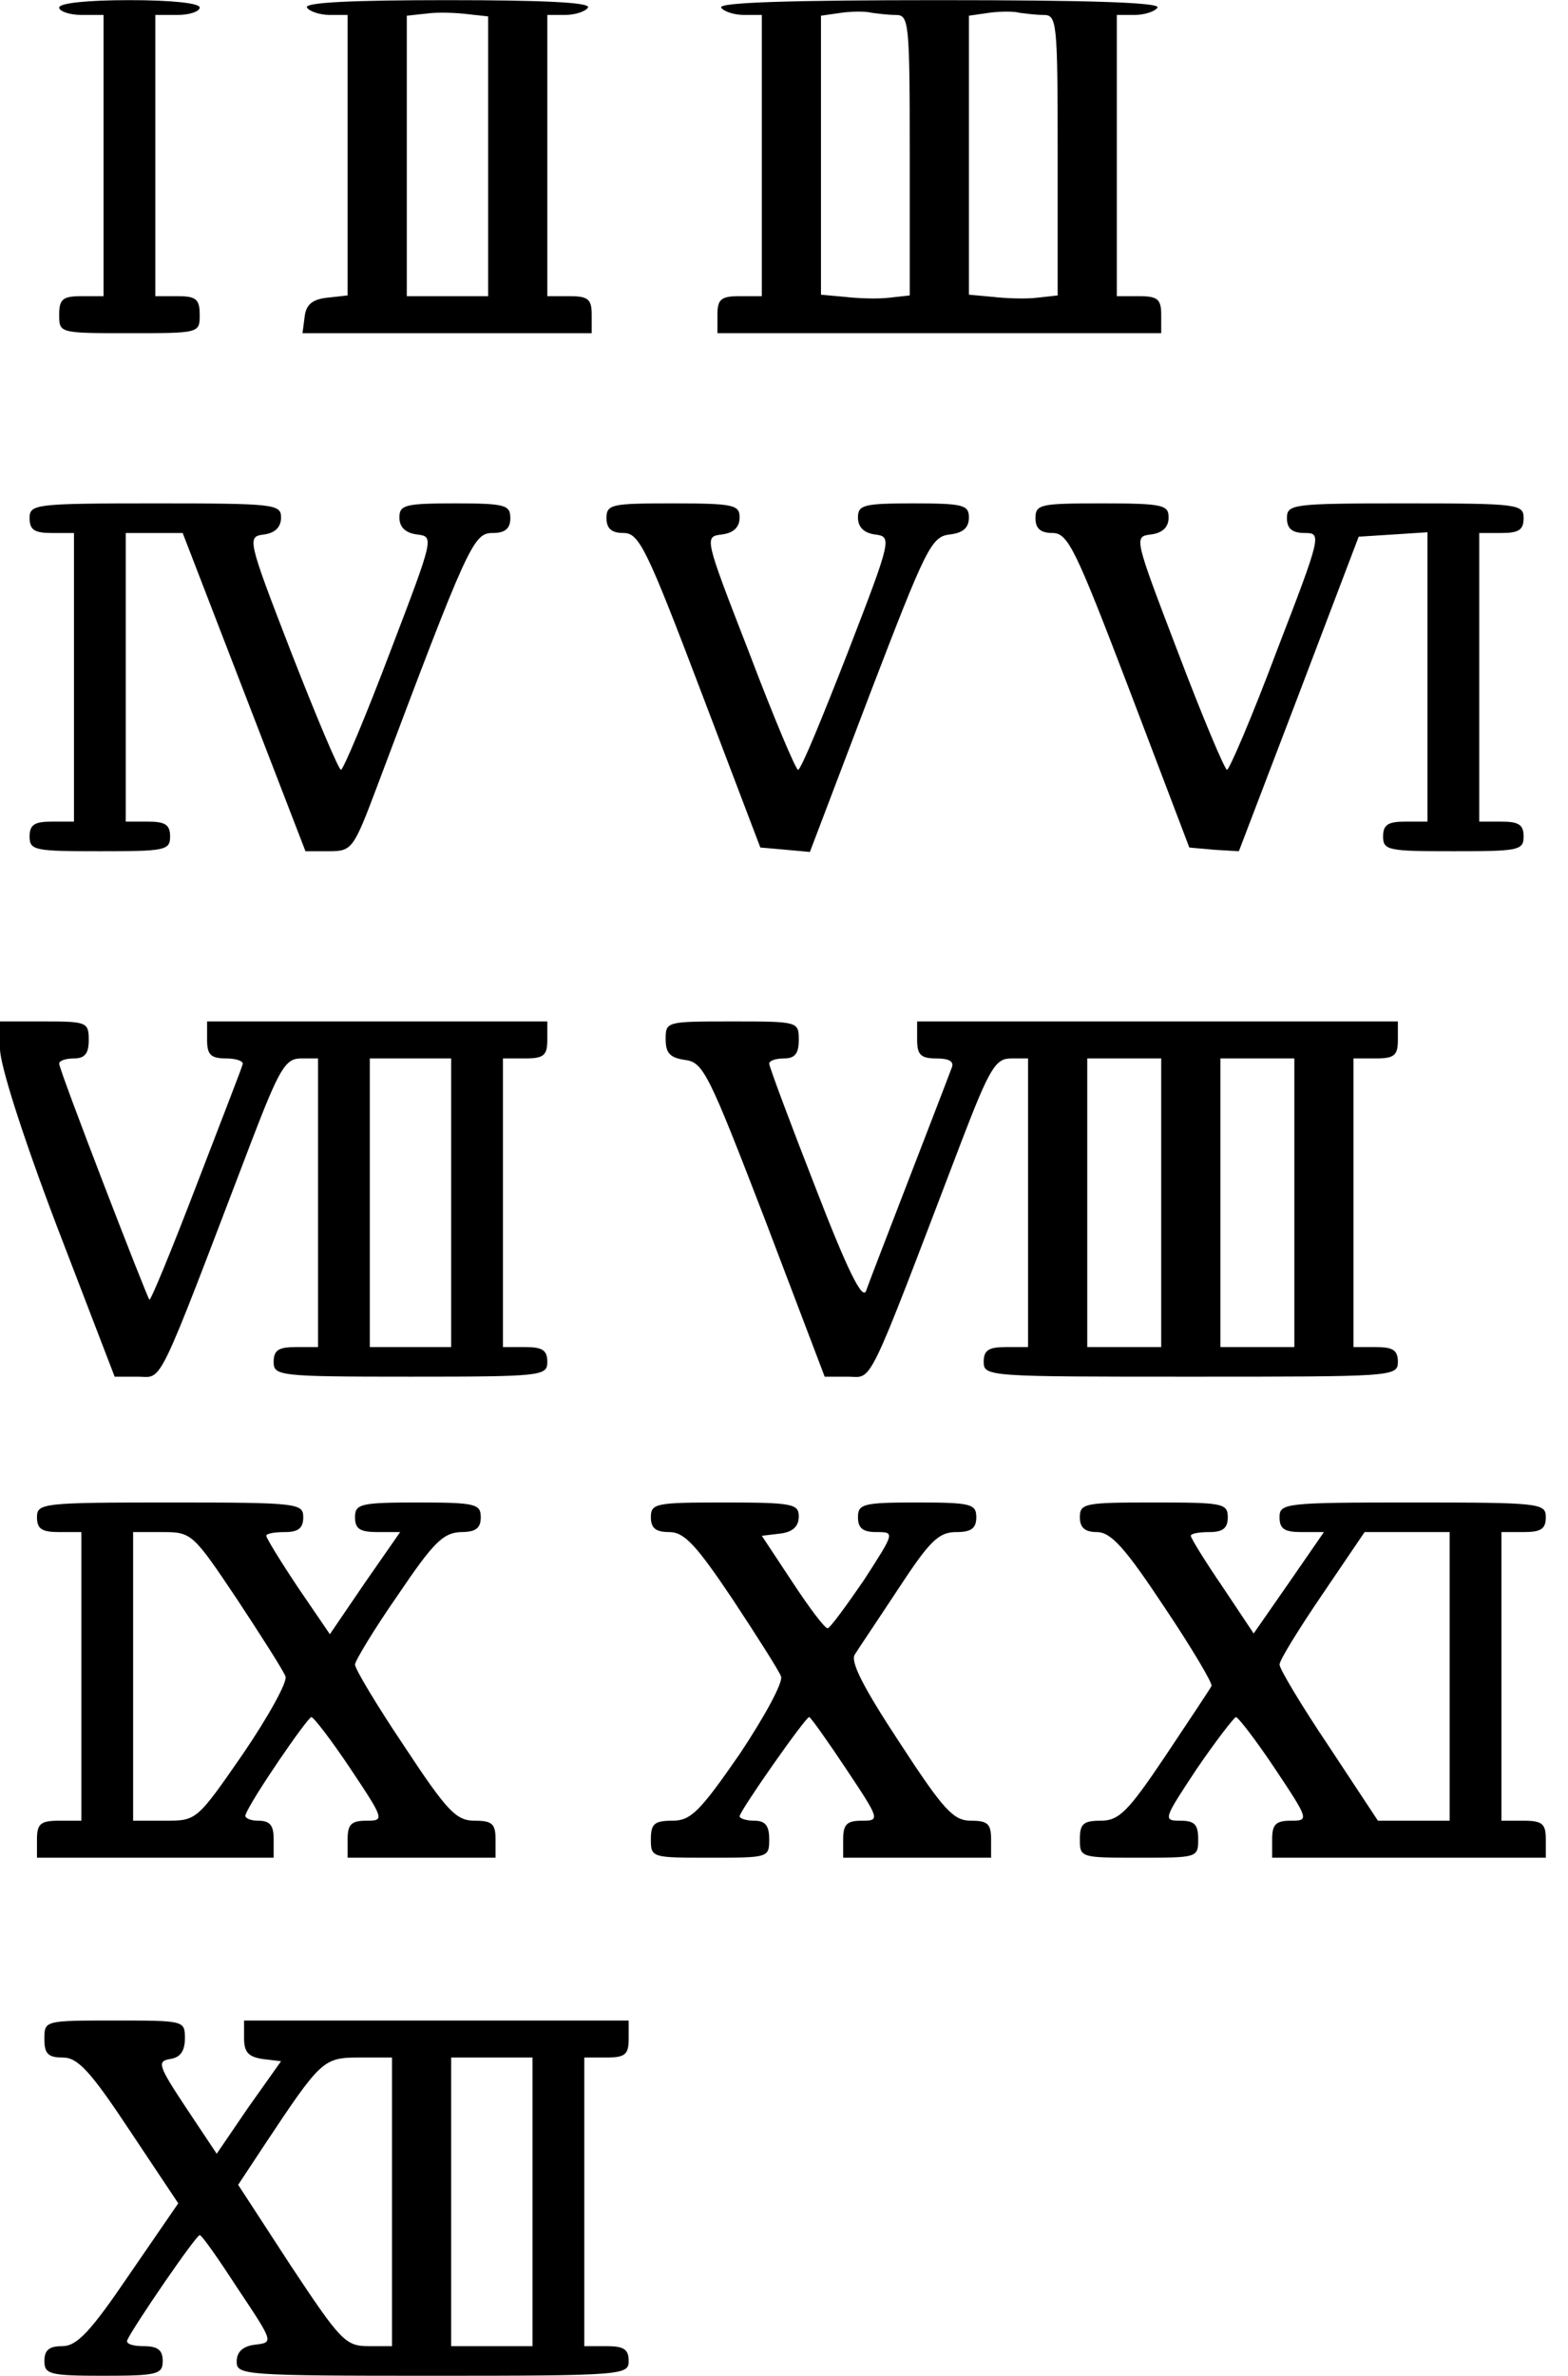 <?xml version="1.0" encoding="UTF-8" standalone="yes"?>
<svg version="1.0" xmlns="http://www.w3.org/2000/svg" width="55.98mm" height="84.773mm" viewBox="0 0 212 321" preserveAspectRatio="xMidYMid meet">
  <g transform="translate(0,321) scale(0.1,-0.1)" fill="#000000" stroke="none">
    <path d="M80 3200 c0 -5 14 -10 30 -10 l30 0 0 -190 0 -190 -30 0 c-25 0 -30
-4 -30 -25 0 -25 0 -25 95 -25 95 0 95 0 95 25 0 21 -5 25 -30 25 l-30 0 0
190 0 190 30 0 c17 0 30 5 30 10 0 6 -38 10 -95 10 -57 0 -95 -4 -95 -10z"/>
    <path d="M415 3200 c3 -5 17 -10 31 -10 l24 0 0 -189 0 -190 -27 -3 c-20 -2
-29 -9 -31 -25 l-3 -23 195 0 196 0 0 25 c0 21 -5 25 -30 25 l-30 0 0 190 0
190 24 0 c14 0 28 5 31 10 4 7 -62 10 -190 10 -128 0 -194 -3 -190 -10z m245
-201 l0 -189 -55 0 -55 0 0 189 0 190 28 3 c15 2 39 1 55 -1 l27 -3 0 -189z"/>
    <path d="M975 3200 c3 -5 17 -10 31 -10 l24 0 0 -190 0 -190 -30 0 c-25 0 -30
-4 -30 -25 l0 -25 300 0 300 0 0 25 c0 21 -5 25 -30 25 l-30 0 0 190 0 190 24
0 c14 0 28 5 31 10 4 7 -97 10 -295 10 -198 0 -299 -3 -295 -10z m236 -10 c18
0 19 -9 19 -189 l0 -190 -27 -3 c-16 -2 -43 -1 -60 1 l-33 3 0 188 0 189 28 4
c15 2 33 2 40 0 8 -1 22 -3 33 -3z m200 0 c18 0 19 -9 19 -189 l0 -190 -27 -3
c-16 -2 -43 -1 -60 1 l-33 3 0 188 0 189 28 4 c15 2 33 2 40 0 8 -1 22 -3 33
-3z"/>
    <path d="M40 2510 c0 -16 7 -20 30 -20 l30 0 0 -195 0 -195 -30 0 c-23 0 -30
-4 -30 -20 0 -19 7 -20 95 -20 88 0 95 1 95 20 0 16 -7 20 -30 20 l-30 0 0
195 0 195 39 0 38 0 83 -215 83 -215 32 0 c31 0 33 3 65 88 123 327 130 342
156 342 17 0 24 6 24 20 0 18 -7 20 -75 20 -67 0 -75 -2 -75 -19 0 -13 8 -21
24 -23 23 -3 23 -3 -37 -160 -33 -87 -63 -158 -66 -158 -3 0 -33 71 -67 158
-60 155 -60 157 -37 160 15 2 23 10 23 23 0 18 -9 19 -170 19 -163 0 -170 -1
-170 -20z"/>
    <path d="M820 2510 c0 -14 7 -20 23 -20 21 0 31 -20 104 -212 l81 -213 34 -3
33 -3 81 213 c76 198 83 213 108 216 18 2 26 9 26 23 0 17 -8 19 -75 19 -67 0
-75 -2 -75 -19 0 -13 8 -21 23 -23 23 -3 23 -5 -37 -160 -34 -87 -63 -158 -67
-158 -3 0 -33 71 -66 158 -61 157 -61 157 -37 160 16 2 24 10 24 23 0 17 -8
19 -90 19 -83 0 -90 -1 -90 -20z"/>
    <path d="M1400 2510 c0 -14 7 -20 23 -20 21 0 31 -21 104 -212 l81 -213 33 -3
34 -2 81 212 81 213 47 3 46 3 0 -195 0 -196 -30 0 c-23 0 -30 -4 -30 -20 0
-19 7 -20 95 -20 88 0 95 1 95 20 0 16 -7 20 -30 20 l-30 0 0 195 0 195 30 0
c23 0 30 4 30 20 0 19 -7 20 -160 20 -153 0 -160 -1 -160 -20 0 -14 7 -20 24
-20 23 0 23 -2 -38 -160 -33 -88 -64 -160 -67 -160 -3 0 -33 71 -66 158 -60
157 -60 157 -37 160 16 2 24 10 24 23 0 17 -8 19 -90 19 -83 0 -90 -1 -90 -20z"/>
    <path d="M0 1793 c0 -22 31 -119 77 -240 l78 -203 31 0 c35 0 23 -25 154 318
38 99 46 112 67 112 l23 0 0 -195 0 -195 -30 0 c-23 0 -30 -4 -30 -20 0 -19 7
-20 185 -20 178 0 185 1 185 20 0 16 -7 20 -30 20 l-30 0 0 195 0 195 30 0
c25 0 30 4 30 25 l0 25 -230 0 -230 0 0 -25 c0 -20 5 -25 26 -25 14 0 24 -4
22 -8 -1 -5 -30 -79 -63 -165 -33 -86 -61 -154 -63 -153 -4 5 -122 310 -122
319 0 4 9 7 20 7 15 0 20 7 20 25 0 24 -3 25 -60 25 l-60 0 0 -37z m610 -208
l0 -195 -55 0 -55 0 0 195 0 195 55 0 55 0 0 -195z"/>
    <path d="M900 1806 c0 -19 6 -25 26 -28 25 -3 32 -18 108 -215 l81 -213 31 0
c35 0 23 -25 154 318 38 99 46 112 67 112 l23 0 0 -195 0 -195 -30 0 c-23 0
-30 -4 -30 -20 0 -20 7 -20 280 -20 273 0 280 0 280 20 0 16 -7 20 -30 20
l-30 0 0 195 0 195 30 0 c25 0 30 4 30 25 l0 25 -325 0 -325 0 0 -25 c0 -20 5
-25 26 -25 17 0 24 -4 21 -12 -18 -48 -111 -287 -116 -302 -5 -13 -25 27 -69
141 -34 87 -62 162 -62 166 0 4 9 7 20 7 15 0 20 7 20 25 0 25 -1 25 -90 25
-89 0 -90 0 -90 -24z m670 -221 l0 -195 -50 0 -50 0 0 195 0 195 50 0 50 0 0
-195z m180 0 l0 -195 -50 0 -50 0 0 195 0 195 50 0 50 0 0 -195z"/>
    <path d="M50 1160 c0 -16 7 -20 30 -20 l30 0 0 -195 0 -195 -30 0 c-25 0 -30
-4 -30 -25 l0 -25 160 0 160 0 0 25 c0 19 -5 25 -21 25 -11 0 -19 4 -17 8 7
20 84 132 89 132 3 0 27 -31 53 -70 46 -69 46 -70 21 -70 -20 0 -25 -5 -25
-25 l0 -25 100 0 100 0 0 25 c0 21 -5 25 -28 25 -25 0 -37 12 -95 100 -37 55
-67 105 -67 111 0 5 26 48 58 94 48 71 61 84 85 85 20 0 27 5 27 20 0 18 -7
20 -85 20 -78 0 -85 -2 -85 -20 0 -16 7 -20 31 -20 l30 0 -48 -69 -47 -69 -43
63 c-24 36 -43 67 -43 70 0 3 11 5 25 5 18 0 25 5 25 20 0 19 -7 20 -180 20
-173 0 -180 -1 -180 -20z m270 -110 c33 -50 63 -97 66 -105 3 -7 -23 -54 -57
-104 -63 -91 -63 -91 -106 -91 l-43 0 0 195 0 195 40 0 c39 0 41 -2 100 -90z"/>
    <path d="M880 1160 c0 -15 7 -20 25 -20 20 0 36 -17 85 -90 33 -50 63 -97 66
-105 3 -8 -22 -54 -56 -105 -54 -78 -66 -90 -91 -90 -24 0 -29 -4 -29 -25 0
-25 1 -25 80 -25 79 0 80 0 80 25 0 18 -5 25 -20 25 -11 0 -20 3 -20 6 0 7 89
134 94 134 2 0 24 -31 50 -70 46 -69 46 -70 21 -70 -20 0 -25 -5 -25 -25 l0
-25 100 0 100 0 0 25 c0 21 -5 25 -27 25 -24 0 -37 14 -97 106 -50 76 -67 110
-60 119 5 8 32 48 59 89 42 64 54 76 78 76 20 0 27 5 27 20 0 18 -7 20 -80 20
-73 0 -80 -2 -80 -20 0 -15 7 -20 25 -20 25 0 25 0 -17 -65 -24 -35 -46 -65
-49 -65 -4 0 -25 28 -48 63 l-41 62 25 3 c17 2 25 10 25 23 0 17 -8 19 -100
19 -93 0 -100 -1 -100 -20z"/>
    <path d="M1460 1160 c0 -14 7 -20 23 -20 19 0 38 -21 91 -101 37 -55 66 -104
64 -107 -2 -4 -30 -46 -62 -94 -51 -76 -63 -88 -88 -88 -23 0 -28 -4 -28 -25
0 -25 1 -25 80 -25 79 0 80 0 80 25 0 20 -5 25 -24 25 -24 0 -23 2 22 70 26
38 50 69 53 70 3 0 27 -31 53 -70 46 -69 46 -70 21 -70 -20 0 -25 -5 -25 -25
l0 -25 185 0 185 0 0 25 c0 21 -5 25 -30 25 l-30 0 0 195 0 195 30 0 c23 0 30
4 30 20 0 19 -7 20 -180 20 -173 0 -180 -1 -180 -20 0 -16 7 -20 30 -20 l30 0
-47 -68 -48 -69 -42 63 c-24 35 -43 66 -43 69 0 3 11 5 25 5 18 0 25 5 25 20
0 19 -7 20 -100 20 -93 0 -100 -1 -100 -20z m500 -215 l0 -195 -48 0 -49 0
-66 100 c-37 55 -67 105 -67 111 0 6 26 48 58 95 l57 84 58 0 57 0 0 -195z"/>
    <path d="M60 455 c0 -20 5 -25 25 -25 20 0 37 -18 90 -98 l66 -99 -66 -96
c-53 -78 -71 -97 -91 -97 -17 0 -24 -5 -24 -20 0 -18 7 -20 80 -20 73 0 80 2
80 20 0 15 -7 20 -26 20 -14 0 -24 3 -22 8 8 18 93 142 98 142 3 0 26 -33 52
-73 48 -72 48 -72 23 -75 -17 -2 -25 -10 -25 -23 0 -18 10 -19 265 -19 258 0
265 1 265 20 0 16 -7 20 -30 20 l-30 0 0 195 0 195 30 0 c25 0 30 4 30 25 l0
25 -260 0 -260 0 0 -24 c0 -19 6 -25 25 -28 l25 -3 -44 -62 -43 -63 -42 63
c-37 56 -39 62 -21 65 14 2 20 11 20 28 0 24 -1 24 -95 24 -95 0 -95 0 -95
-25z m470 -220 l0 -195 -32 0 c-31 0 -38 8 -105 109 l-71 109 35 53 c77 116
80 119 129 119 l44 0 0 -195z m190 0 l0 -195 -55 0 -55 0 0 195 0 195 55 0 55
0 0 -195z"/>
  </g>
</svg>